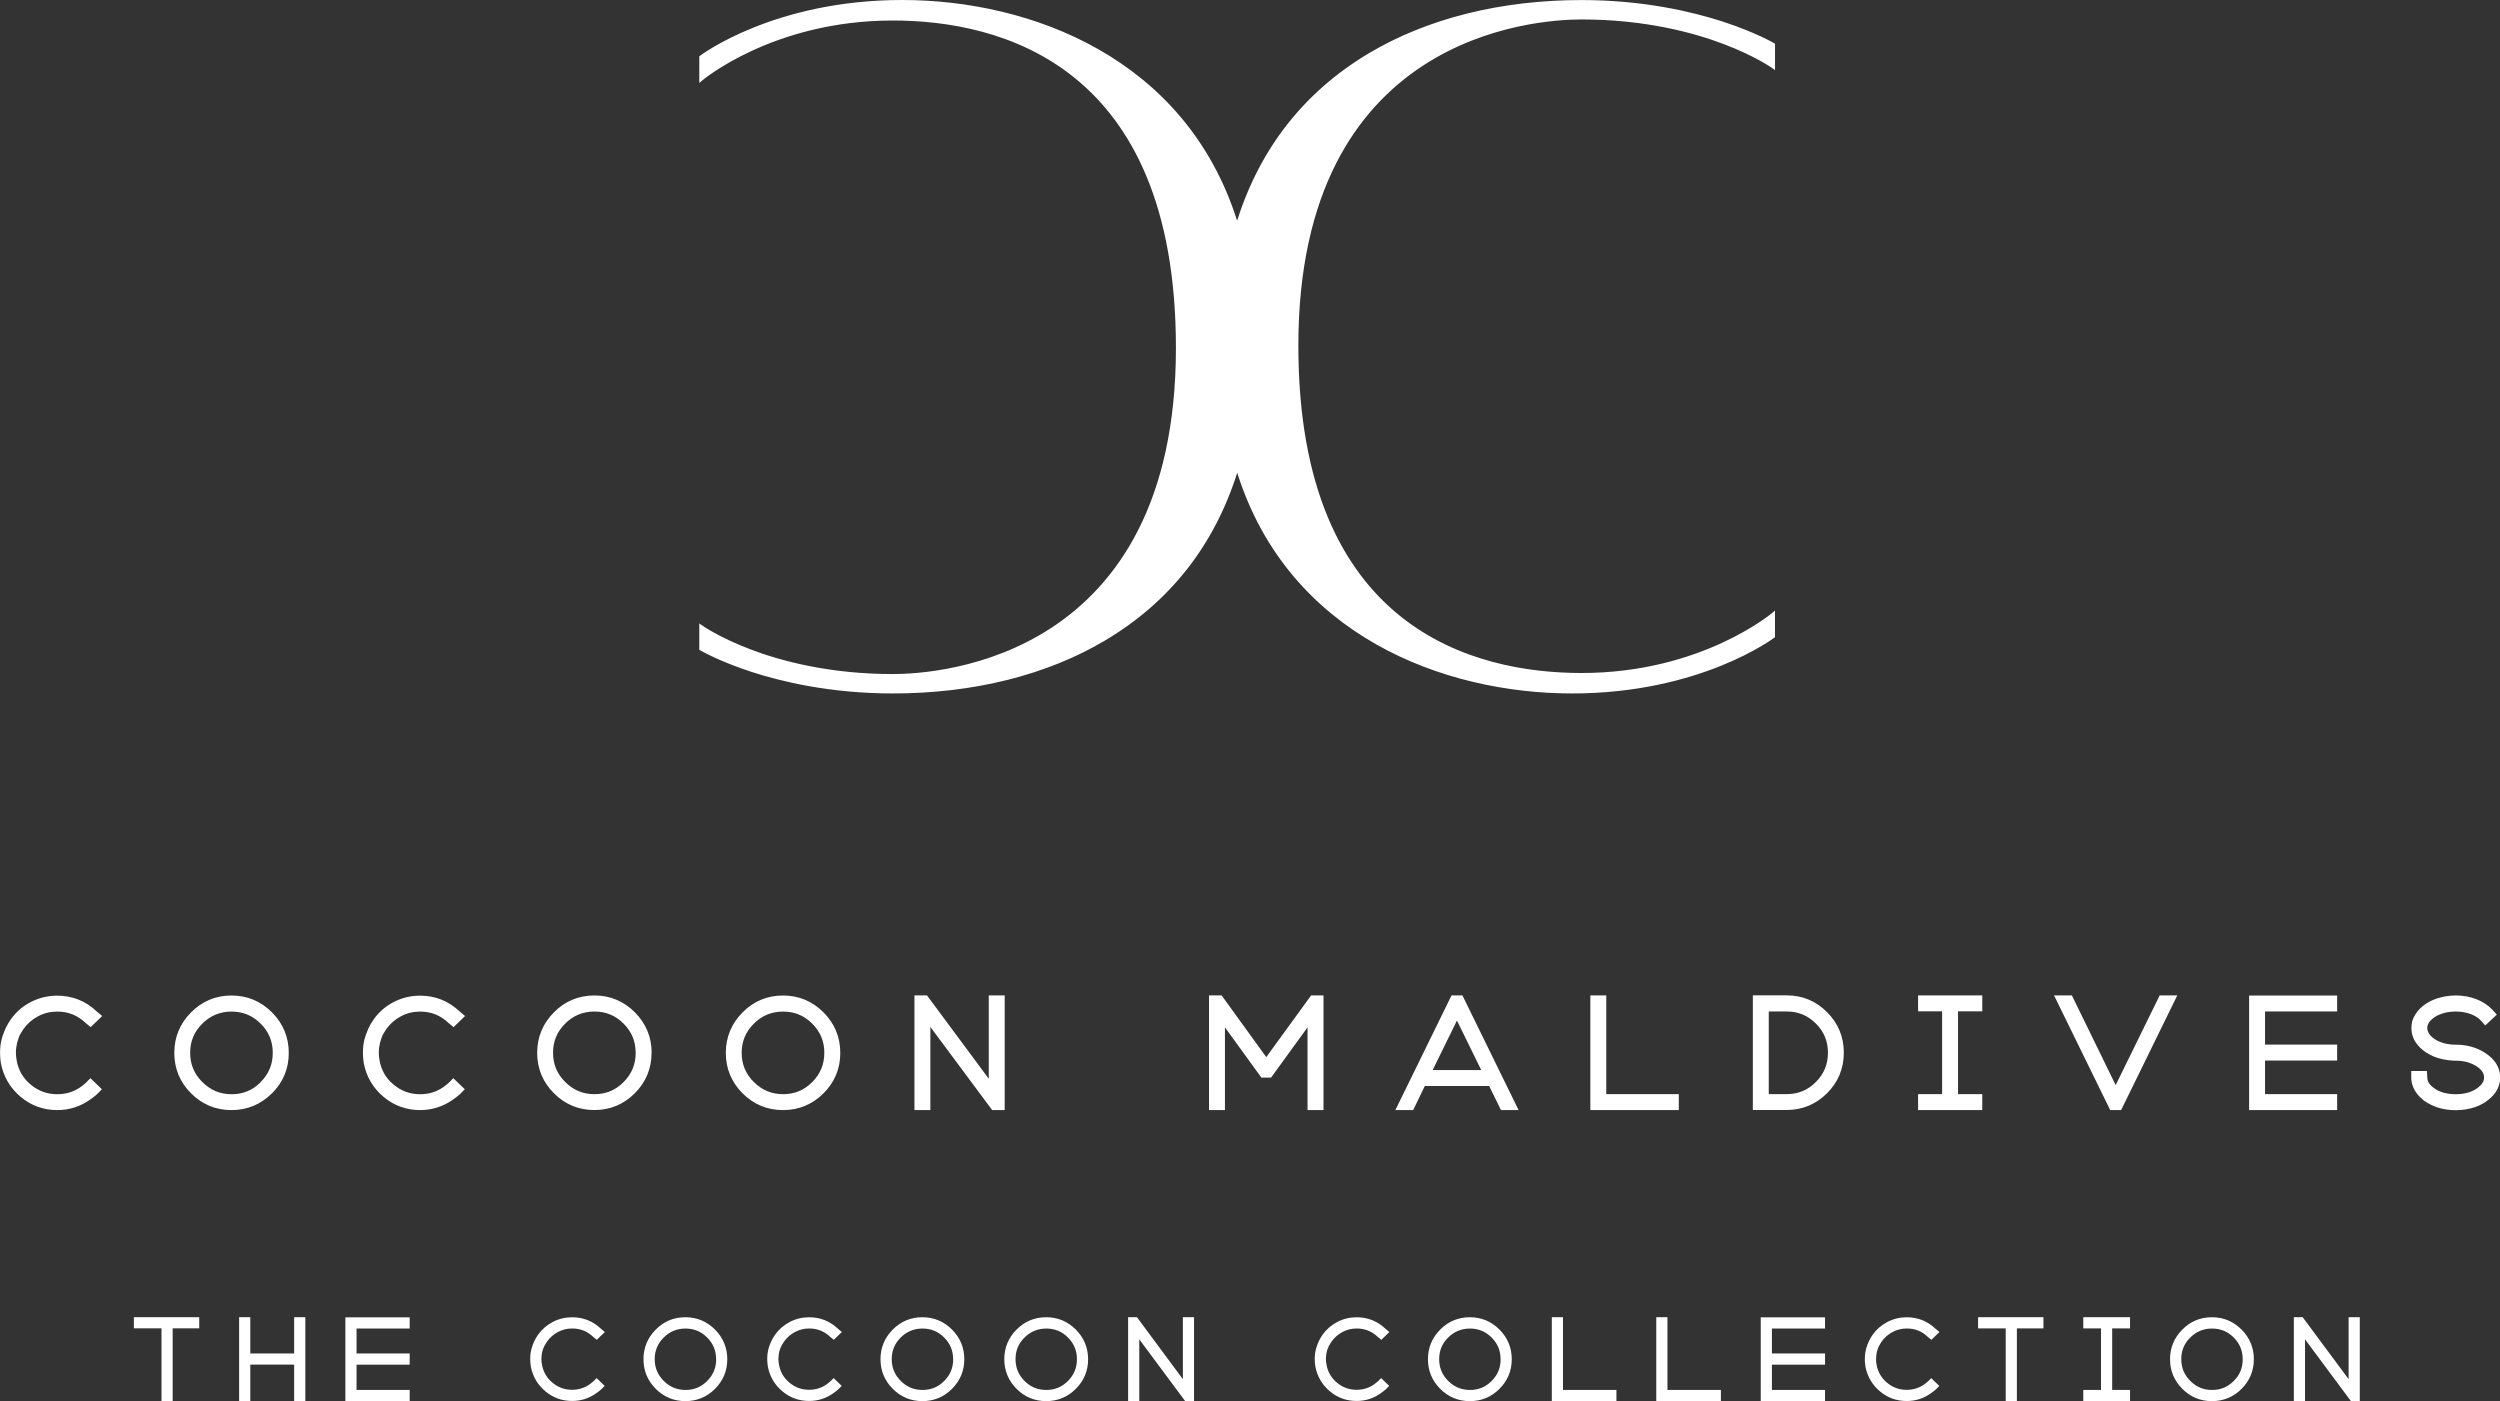 <?xml version="1.0" encoding="UTF-8"?>
<svg id="Ebene_1" data-name="Ebene 1" xmlns="http://www.w3.org/2000/svg" viewBox="0 0 474.33 265.83">
  <rect x="0" y="0" width="474.33" height="265.83" fill="#333333" stroke="none"/>
  <defs>
    <style>
      .cls-1 {
        fill: #fff;
      }
    </style>
  </defs>
  <path class="cls-1" d="m300.08,3.69c12.09,0,21.32,2.53,26.93,4.66,6.08,2.3,9.34,4.63,9.37,4.66l.4.29v-5.01l-.12-.07s-3.53-2.08-9.76-4.11c-5.74-1.87-15.06-4.1-26.82-4.1-15.34,0-29.3,3.5-40.39,10.11-12.21,7.29-20.61,17.97-24.97,31.76C224.96,11.02,195.57,0,171.17,0s-38.26,10.51-38.4,10.61l-.09.08v5.05l.41-.36c.13-.11,13.55-11.49,36.29-11.49,20.07,0,53.73,8.07,53.73,62.1,0,58.91-44.76,61.9-53.73,61.9-12.09,0-21.32-2.53-26.93-4.66-6.08-2.3-9.34-4.63-9.37-4.66l-.4-.29v5.01l.12.07s3.53,2.08,9.76,4.11c5.74,1.87,15.06,4.1,26.82,4.1,15.34,0,29.31-3.5,40.39-10.11,12.21-7.29,20.61-17.97,24.97-31.76,9.75,30.85,39.14,41.87,63.54,41.87s38.26-10.51,38.4-10.61l.09-.07v-5.05l-.41.36c-.13.11-13.55,11.49-36.29,11.49-20.07,0-53.73-8.07-53.73-62.1,0-58.91,44.76-61.9,53.73-61.9Z"/>
  <path class="cls-1" d="m25.4,249.91h12.4v2.12h-5.04v13.8h-2.12v-13.8h-5.24v-2.12Zm30.41,6.89h-8.32v-6.89h-2.12v15.92h2.12v-6.92h8.32v6.92h2.12v-15.92h-2.12v6.89Zm9.72,9.04h12.2v-2.12h-10.08v-4.8h10.08v-2.12h-10.08v-4.74h10.08v-2.12h-12.2v15.9Zm37.57-10c.05-.15.11-.31.16-.42.09-.16.18-.31.28-.48.08-.15.17-.28.25-.4.55-.77,1.25-1.38,2.08-1.82.83-.44,1.74-.66,2.69-.66,1.56,0,2.87.52,4.02,1.62l.65.53,1.53-1.48-.75-.63c-1.52-1.44-3.36-2.17-5.46-2.17-1.31,0-2.55.3-3.69.9-1.14.6-2.08,1.42-2.8,2.45-.14.2-.26.39-.37.58s-.21.39-.31.59c-.1.21-.19.43-.27.63-.22.56-.37,1.13-.45,1.72-.04.36-.06.71-.06,1.06,0,.24.01.48.03.71.02.24.05.48.09.73.36,1.86,1.28,3.43,2.73,4.66,1.46,1.23,3.17,1.85,5.1,1.85,1.67,0,3.21-.49,4.57-1.46.31-.22.62-.45.94-.73l.67-.67-1.53-1.48-.61.61c-.21.19-.44.38-.68.55-.99.7-2.12,1.06-3.35,1.06-1.42,0-2.65-.44-3.74-1.35-1.09-.91-1.74-2.03-1.99-3.43-.03-.17-.06-.34-.08-.51-.02-.17-.03-.35-.03-.54,0-.26.02-.51.05-.78.05-.42.15-.85.31-1.27Zm32.56-3.58c1.55,1.56,2.33,3.45,2.33,5.63s-.78,4.07-2.33,5.62c-1.54,1.55-3.44,2.33-5.62,2.33s-4.07-.78-5.62-2.33-2.33-3.44-2.33-5.62.78-4.07,2.33-5.63c1.55-1.56,3.44-2.34,5.62-2.34s4.07.79,5.62,2.34Zm.21,5.62c0-1.62-.56-2.97-1.7-4.11s-2.49-1.7-4.11-1.7-2.97.56-4.13,1.7c-1.15,1.15-1.71,2.49-1.71,4.11s.56,2.97,1.72,4.13c1.15,1.15,2.5,1.71,4.13,1.71s2.97-.56,4.11-1.71c1.15-1.15,1.7-2.5,1.7-4.13Zm12.2-2.04c.05-.15.11-.31.16-.42.09-.16.18-.31.28-.48.08-.15.17-.28.25-.4.55-.77,1.25-1.38,2.08-1.82.83-.44,1.74-.66,2.69-.66,1.56,0,2.87.52,4.02,1.62l.65.53,1.53-1.48-.75-.63c-1.52-1.44-3.36-2.17-5.46-2.17-1.31,0-2.55.3-3.69.9-1.14.6-2.08,1.42-2.8,2.45-.14.2-.26.39-.37.58s-.21.39-.31.59c-.1.21-.19.43-.27.63-.22.56-.37,1.13-.45,1.72-.04.36-.06.71-.06,1.06,0,.24.01.48.03.71.02.24.05.48.09.73.36,1.86,1.28,3.43,2.73,4.66,1.46,1.23,3.17,1.85,5.1,1.85,1.67,0,3.21-.49,4.57-1.46.31-.22.62-.45.94-.73l.67-.67-1.53-1.48-.61.61c-.21.19-.44.38-.68.55-.99.7-2.12,1.06-3.35,1.06-1.42,0-2.65-.44-3.74-1.35-1.09-.91-1.74-2.03-1.99-3.43-.03-.17-.06-.34-.08-.51-.02-.17-.03-.35-.03-.54,0-.26.02-.51.05-.78.05-.42.15-.85.31-1.27Zm32.56-3.58c1.55,1.56,2.33,3.45,2.33,5.63s-.78,4.07-2.33,5.62c-1.54,1.55-3.44,2.33-5.62,2.33s-4.07-.78-5.62-2.33-2.33-3.44-2.33-5.62.78-4.07,2.33-5.63c1.55-1.56,3.44-2.34,5.62-2.34s4.07.79,5.62,2.34Zm.21,5.62c0-1.62-.56-2.97-1.7-4.11s-2.49-1.7-4.11-1.7-2.97.56-4.13,1.7c-1.15,1.15-1.71,2.49-1.71,4.11s.56,2.97,1.72,4.13c1.15,1.15,2.5,1.71,4.13,1.71s2.97-.56,4.11-1.71c1.15-1.15,1.7-2.5,1.7-4.13Zm23.28-5.62c1.55,1.56,2.33,3.45,2.33,5.63s-.78,4.07-2.33,5.62c-1.55,1.55-3.44,2.33-5.62,2.33s-4.07-.78-5.62-2.33c-1.55-1.55-2.33-3.44-2.33-5.62s.78-4.08,2.33-5.63c1.55-1.56,3.44-2.34,5.62-2.34s4.07.79,5.62,2.34Zm.21,5.62c0-1.62-.56-2.97-1.7-4.11-1.14-1.15-2.49-1.7-4.11-1.7s-2.97.56-4.13,1.7c-1.15,1.14-1.71,2.49-1.71,4.11s.56,2.97,1.71,4.13,2.5,1.71,4.13,1.71,2.97-.56,4.11-1.71c1.15-1.15,1.7-2.5,1.7-4.13Zm20.1,3.79l-8.71-11.75h-1.68v15.92h2.12v-11.73l8.71,11.73h1.68v-15.92h-2.12v11.75Zm27.52-5.83c.05-.15.11-.31.16-.42.09-.16.18-.31.28-.48.08-.15.17-.28.25-.4.55-.77,1.25-1.38,2.08-1.82.83-.44,1.74-.66,2.69-.66,1.56,0,2.87.52,4.02,1.62l.65.53,1.53-1.48-.75-.63c-1.52-1.44-3.36-2.17-5.46-2.17-1.31,0-2.55.3-3.69.9-1.14.6-2.08,1.42-2.8,2.45-.14.2-.26.39-.37.58s-.21.39-.31.59c-.1.21-.19.43-.27.63-.22.56-.37,1.13-.45,1.72-.04.36-.06.71-.06,1.06,0,.24.01.48.03.71.02.24.05.48.09.73.36,1.86,1.28,3.43,2.73,4.66,1.46,1.23,3.17,1.85,5.1,1.85,1.67,0,3.21-.49,4.57-1.46.31-.22.62-.45.94-.73l.67-.67-1.53-1.48-.61.61c-.21.19-.44.38-.68.55-.99.7-2.12,1.06-3.35,1.06-1.42,0-2.65-.44-3.74-1.35-1.09-.91-1.74-2.03-1.99-3.43-.04-.17-.06-.34-.08-.51-.02-.17-.03-.35-.03-.54,0-.26.02-.51.05-.78.05-.42.15-.85.31-1.27Zm32.55-3.58c1.55,1.56,2.33,3.45,2.33,5.63s-.78,4.07-2.33,5.62c-1.54,1.55-3.43,2.33-5.62,2.33s-4.07-.78-5.62-2.33-2.33-3.44-2.33-5.62.78-4.07,2.33-5.63c1.55-1.56,3.44-2.34,5.62-2.34s4.07.79,5.62,2.34Zm.21,5.62c0-1.62-.56-2.97-1.7-4.11s-2.49-1.7-4.11-1.7-2.97.56-4.13,1.7-1.71,2.49-1.71,4.11.56,2.97,1.72,4.13,2.5,1.71,4.13,1.71,2.97-.56,4.11-1.71c1.15-1.15,1.7-2.5,1.7-4.13Zm11.84-7.96h-2.12v15.92h12.26v-2.12h-10.14v-13.8Zm19.82,0h-2.12v15.92h12.26v-2.12h-10.14v-13.8Zm17.7,15.92h12.2v-2.12h-10.08v-4.8h10.08v-2.12h-10.08v-4.74h10.08v-2.12h-12.2v15.9Zm22.25-10c.05-.15.11-.31.16-.42.09-.16.18-.31.28-.48.08-.15.17-.28.25-.4.55-.77,1.25-1.38,2.08-1.82.83-.44,1.74-.66,2.69-.66,1.56,0,2.87.52,4.02,1.62l.65.53,1.53-1.48-.75-.63c-1.52-1.44-3.36-2.17-5.46-2.17-1.31,0-2.55.3-3.69.9-1.14.6-2.08,1.42-2.8,2.45-.14.2-.26.39-.37.58-.11.19-.21.39-.31.6-.1.21-.19.43-.27.63-.22.56-.37,1.13-.45,1.72-.04.35-.06.71-.06,1.06,0,.24,0,.48.03.71.02.24.05.48.09.73.36,1.86,1.28,3.43,2.73,4.66,1.46,1.23,3.17,1.85,5.1,1.85,1.67,0,3.21-.49,4.57-1.46.31-.22.62-.45.94-.73l.67-.67-1.53-1.48-.61.61c-.21.19-.44.38-.68.55-.99.7-2.12,1.06-3.35,1.06-1.42,0-2.65-.44-3.74-1.35-1.09-.91-1.74-2.03-1.99-3.42-.03-.17-.06-.34-.08-.51-.02-.17-.02-.35-.02-.54,0-.26.02-.52.05-.78.05-.42.15-.85.31-1.27Zm18.99-3.8h5.24v13.8h2.12v-13.8h5.04v-2.12h-12.4v2.12Zm19.96,0h3.36v11.68h-3.36v2.12h8.87v-2.12h-3.39v-11.68h3.39v-2.12h-8.87v2.12Zm30.03.22c1.55,1.56,2.33,3.45,2.33,5.63s-.78,4.07-2.33,5.62c-1.54,1.55-3.43,2.33-5.62,2.33s-4.07-.78-5.62-2.33-2.33-3.44-2.33-5.62.78-4.07,2.33-5.63c1.55-1.56,3.44-2.34,5.62-2.34s4.07.79,5.62,2.34Zm.21,5.62c0-1.62-.56-2.97-1.7-4.11s-2.49-1.7-4.11-1.7-2.97.56-4.13,1.7-1.71,2.49-1.71,4.11.56,2.97,1.72,4.13,2.5,1.71,4.13,1.71,2.97-.56,4.11-1.71c1.15-1.15,1.7-2.5,1.7-4.13Zm20.1,3.79l-8.71-11.75h-1.68v15.92h2.12v-11.73l8.71,11.73h1.68v-15.92h-2.12v11.75ZM3.51,197c.07-.21.15-.41.21-.56.12-.22.24-.42.38-.64.11-.2.22-.38.34-.54.74-1.04,1.68-1.86,2.8-2.45,1.11-.59,2.33-.88,3.62-.88,2.1,0,3.86.7,5.42,2.19l.93.76,2.18-2.11-1.08-.9c-2.08-1.97-4.59-2.96-7.45-2.96-1.79,0-3.48.41-5.04,1.22-1.56.81-2.85,1.94-3.82,3.35-.19.27-.36.54-.51.8-.15.26-.29.53-.42.81-.14.29-.26.58-.36.87-.3.76-.51,1.55-.62,2.36-.05.48-.08.97-.08,1.45,0,.33.01.65.04.97.03.33.07.65.12.99.49,2.54,1.74,4.68,3.73,6.36,1.99,1.68,4.33,2.53,6.96,2.53,2.28,0,4.38-.67,6.24-1.99.43-.3.85-.62,1.28-1l.96-.96-2.18-2.1-.88.88c-.27.25-.58.5-.91.74-1.35.96-2.83,1.42-4.51,1.42-1.91,0-3.56-.6-5.03-1.82-1.47-1.22-2.34-2.73-2.67-4.61-.05-.23-.08-.46-.1-.69-.02-.23-.04-.47-.04-.72,0-.34.02-.7.07-1.05.07-.57.21-1.14.42-1.71Zm48.08,10.44c-2.11,2.11-4.69,3.18-7.67,3.18s-5.56-1.07-7.67-3.18c-2.11-2.11-3.18-4.69-3.18-7.67s1.07-5.57,3.18-7.69c2.11-2.13,4.7-3.2,7.68-3.2s5.56,1.08,7.68,3.2c2.11,2.13,3.18,4.71,3.18,7.69s-1.07,5.56-3.18,7.67Zm-2.13-2.14c1.54-1.55,2.29-3.37,2.29-5.55s-.75-3.99-2.29-5.53c-1.54-1.54-3.35-2.29-5.53-2.29s-4,.75-5.55,2.29c-1.55,1.54-2.3,3.35-2.3,5.53s.75,4,2.31,5.55,3.37,2.31,5.55,2.31,3.99-.75,5.53-2.3Zm22.9-8.3c.07-.21.15-.41.21-.56.12-.22.24-.42.38-.64.11-.2.22-.38.34-.54.74-1.04,1.68-1.86,2.8-2.45,1.11-.59,2.33-.88,3.62-.88,2.1,0,3.86.7,5.42,2.19l.93.76,2.18-2.11-1.08-.9c-2.08-1.97-4.59-2.96-7.45-2.96-1.79,0-3.48.41-5.04,1.22-1.56.81-2.85,1.94-3.82,3.35-.19.27-.36.54-.51.8-.15.26-.29.53-.42.81-.14.29-.26.58-.36.87-.3.76-.51,1.55-.62,2.36-.05.48-.08.97-.08,1.45,0,.33.01.65.04.97.03.33.07.65.12.99.49,2.54,1.74,4.68,3.73,6.36,1.99,1.68,4.33,2.53,6.96,2.53,2.28,0,4.38-.67,6.24-1.99.43-.3.85-.62,1.28-1l.96-.96-2.18-2.1-.88.88c-.27.25-.58.5-.91.74-1.35.96-2.83,1.42-4.51,1.42-1.91,0-3.56-.6-5.03-1.82-1.47-1.22-2.34-2.73-2.67-4.61-.05-.23-.08-.46-.1-.69-.02-.23-.04-.47-.04-.72,0-.34.02-.7.07-1.05.07-.57.21-1.14.42-1.71Zm51.26,2.76c0,2.98-1.07,5.56-3.18,7.67-2.11,2.11-4.69,3.18-7.67,3.18s-5.56-1.07-7.67-3.18c-2.11-2.11-3.18-4.69-3.18-7.67s1.07-5.57,3.18-7.69c2.11-2.13,4.7-3.2,7.68-3.2s5.56,1.08,7.68,3.2c2.11,2.13,3.18,4.71,3.18,7.69Zm-3.02-.02c0-2.18-.75-3.99-2.29-5.53-1.54-1.54-3.35-2.29-5.53-2.29s-4,.75-5.55,2.29c-1.55,1.54-2.3,3.35-2.3,5.53s.75,4,2.31,5.55,3.37,2.31,5.55,2.31,3.99-.75,5.53-2.3c1.54-1.55,2.29-3.37,2.29-5.55Zm27.96,10.88c-2.98,0-5.56-1.07-7.67-3.18-2.11-2.11-3.18-4.7-3.18-7.67s1.07-5.57,3.18-7.69c2.11-2.13,4.69-3.2,7.68-3.2s5.56,1.08,7.68,3.2c2.11,2.12,3.18,4.71,3.18,7.69s-1.07,5.56-3.18,7.67c-2.11,2.11-4.7,3.18-7.67,3.18Zm-5.53-5.33c1.55,1.55,3.37,2.31,5.55,2.31s3.99-.75,5.53-2.3c1.54-1.55,2.29-3.37,2.29-5.55s-.75-3.99-2.29-5.53c-1.54-1.54-3.35-2.29-5.53-2.29s-4,.75-5.55,2.29c-1.55,1.54-2.31,3.35-2.31,5.53s.75,4,2.31,5.55Zm47.59-16.43h-3.02v15.81l-11.72-15.81h-2.38v21.75h3.02v-15.77l11.72,15.77h2.38v-21.75Zm60.49,21.75v-21.75h-2.35l-8.51,11.71-8.47-11.71h-2.39v21.75h3.02v-15.69l6.92,9.54h1.83l6.92-9.54v15.69h3.02Zm26.36-21.75l10.65,21.75h-3.34l-2.24-4.56h-12.21l-2.2,4.56h-3.38l10.65-21.75h2.08Zm3.57,14.17l-4.61-9.4-4.61,9.4h9.22Zm37.48,4.56h-13.76v-18.73h-3.02v21.75h16.78v-3.02Zm28.13-15.55c2.11,2.11,3.18,4.7,3.18,7.69s-1.07,5.58-3.18,7.69c-2.11,2.11-4.69,3.18-7.67,3.18h-6.41v-21.75h6.41c2.98,0,5.56,1.07,7.67,3.18Zm.17,7.69c0-2.18-.75-3.99-2.29-5.53s-3.36-2.29-5.55-2.29h-3.39v15.68h3.39c2.19,0,4.01-.75,5.55-2.3,1.54-1.55,2.29-3.37,2.29-5.55Zm29.28,7.86h-4.6v-15.71h4.6v-3.02h-12.18v3.02h4.56v15.71h-4.56v3.02h12.18v-3.02Zm26.35,3.02l10.65-21.75h-3.34l-8.35,17.02-8.31-17.02h-3.38l10.65,21.75h2.08Zm40.98-3.02h-13.68v-6.37h13.68v-3.02h-13.68v-6.29h13.68v-3.02h-16.7v21.72h16.7v-3.02Zm27.9-7.93c-.17-.12-.38-.23-.6-.34-1.42-.74-3.03-1.11-4.79-1.11h-.25c-1.01-.02-1.95-.21-2.78-.55-.77-.31-1.37-.72-1.8-1.22-.39-.46-.58-.92-.58-1.39,0-.18.03-.36.08-.54.11-.37.37-.74.78-1.11.73-.66,1.72-1.11,2.94-1.34,1.51-.27,3.11-.14,4.4.33.82.3,1.46.7,1.91,1.19l.89.98,2.2-2.05-.89-.97c-.78-.84-1.8-1.5-3.01-1.97h0c-1.2-.46-2.52-.7-3.92-.7-.7,0-1.4.07-2.08.2-1.91.36-3.48,1.11-4.65,2.26-.69.69-1.18,1.46-1.49,2.36-.12.46-.17.92-.17,1.36,0,1.19.4,2.28,1.2,3.23.76.91,1.77,1.64,3.04,2.18,1.16.46,2.42.72,3.77.78h.42c1.22,0,2.34.24,3.27.7.19.11.37.2.48.26,1.08.65,1.61,1.38,1.61,2.25,0,.67-.37,1.29-1.12,1.88-1.07.85-2.51,1.28-4.28,1.28-1.45,0-2.72-.31-3.72-.9-.13-.09-.26-.18-.41-.29-.81-.57-1.22-1.2-1.24-1.94l-.08-1.27h-2.97v1.39c.06,1.48.75,2.79,2.07,3.94l.41.33.11.07c.16.09.31.19.53.34,1.53.9,3.32,1.36,5.32,1.36,1.27,0,2.49-.19,3.63-.57.96-.33,1.82-.79,2.54-1.38,1.5-1.18,2.26-2.61,2.26-4.24,0-1.94-1.02-3.55-3-4.77Z"/>
</svg>